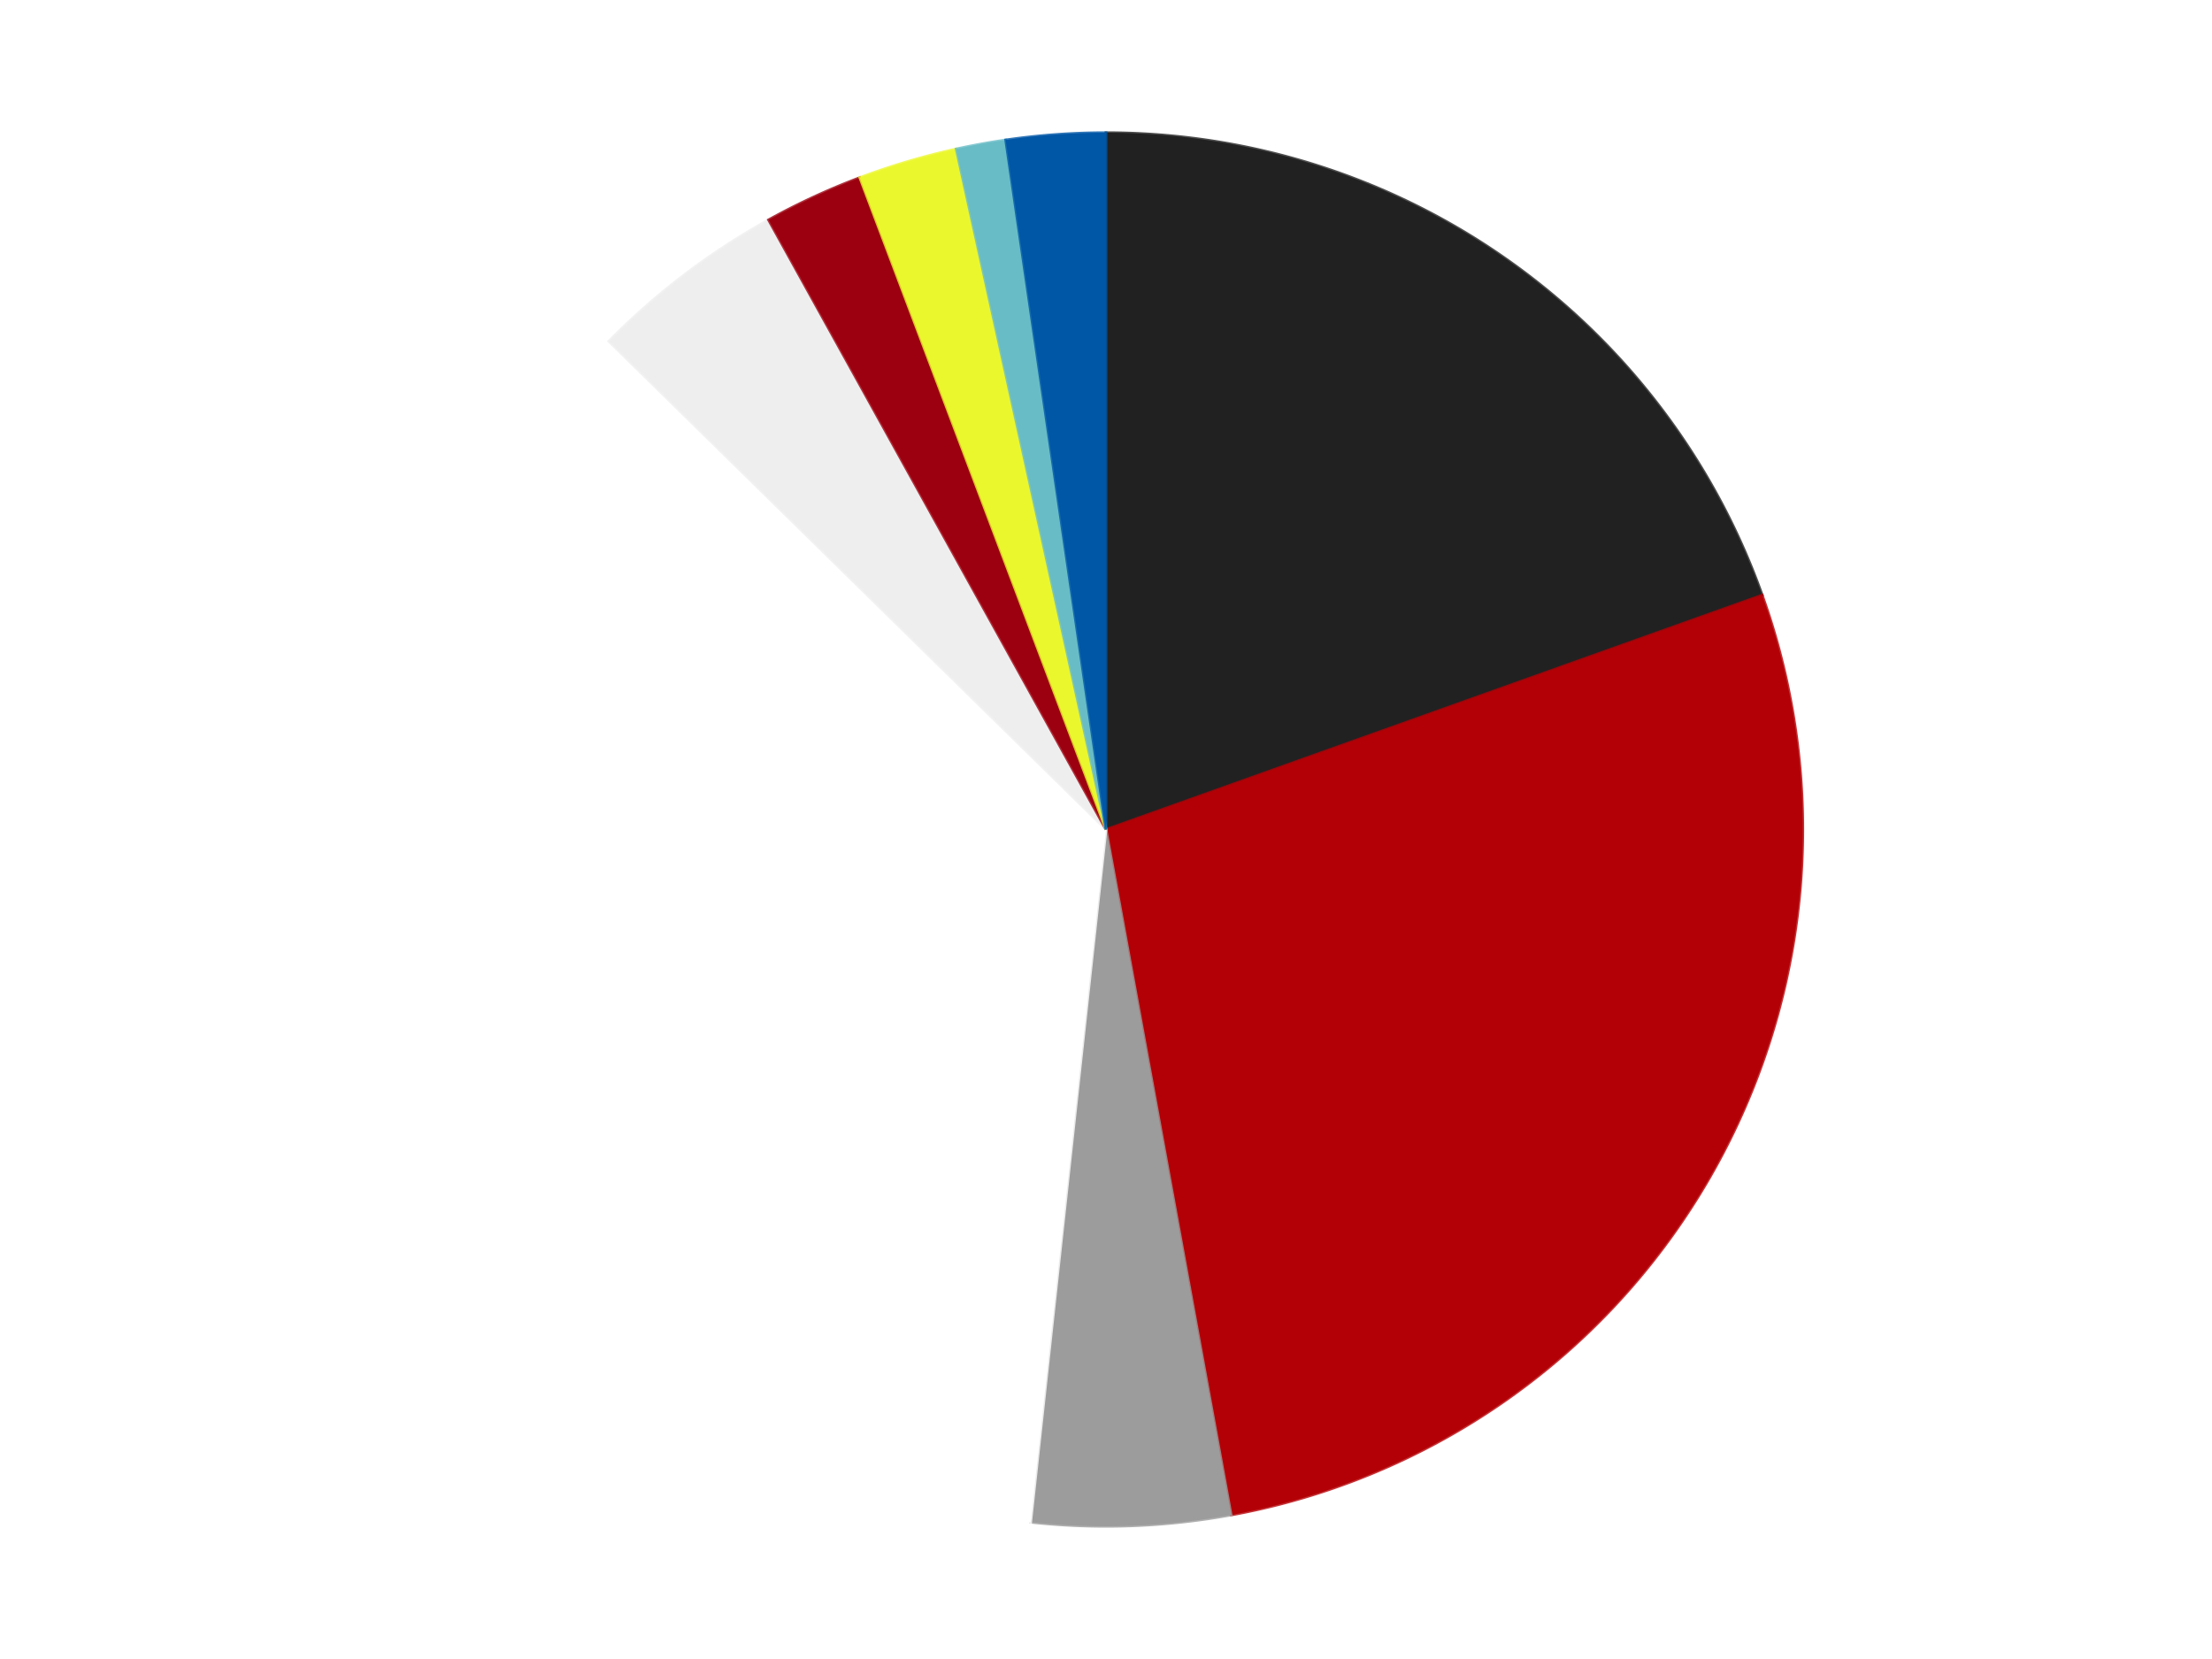 <?xml version='1.0' encoding='utf-8'?>
<svg xmlns="http://www.w3.org/2000/svg" xmlns:xlink="http://www.w3.org/1999/xlink" id="chart-2a5acafd-1a62-4684-ba06-951a32ae0cda" class="pygal-chart" viewBox="0 0 800 600"><!--Generated with pygal 3.0.5 (lxml) ©Kozea 2012-2016 on 2025-10-08--><!--http://pygal.org--><!--http://github.com/Kozea/pygal--><defs><style type="text/css">#chart-2a5acafd-1a62-4684-ba06-951a32ae0cda{-webkit-user-select:none;-webkit-font-smoothing:antialiased;font-family:Consolas,"Liberation Mono",Menlo,Courier,monospace}#chart-2a5acafd-1a62-4684-ba06-951a32ae0cda .title{font-family:Consolas,"Liberation Mono",Menlo,Courier,monospace;font-size:16px}#chart-2a5acafd-1a62-4684-ba06-951a32ae0cda .legends .legend text{font-family:Consolas,"Liberation Mono",Menlo,Courier,monospace;font-size:14px}#chart-2a5acafd-1a62-4684-ba06-951a32ae0cda .axis text{font-family:Consolas,"Liberation Mono",Menlo,Courier,monospace;font-size:10px}#chart-2a5acafd-1a62-4684-ba06-951a32ae0cda .axis text.major{font-family:Consolas,"Liberation Mono",Menlo,Courier,monospace;font-size:10px}#chart-2a5acafd-1a62-4684-ba06-951a32ae0cda .text-overlay text.value{font-family:Consolas,"Liberation Mono",Menlo,Courier,monospace;font-size:16px}#chart-2a5acafd-1a62-4684-ba06-951a32ae0cda .text-overlay text.label{font-family:Consolas,"Liberation Mono",Menlo,Courier,monospace;font-size:10px}#chart-2a5acafd-1a62-4684-ba06-951a32ae0cda .tooltip{font-family:Consolas,"Liberation Mono",Menlo,Courier,monospace;font-size:14px}#chart-2a5acafd-1a62-4684-ba06-951a32ae0cda text.no_data{font-family:Consolas,"Liberation Mono",Menlo,Courier,monospace;font-size:64px}
#chart-2a5acafd-1a62-4684-ba06-951a32ae0cda{background-color:transparent}#chart-2a5acafd-1a62-4684-ba06-951a32ae0cda path,#chart-2a5acafd-1a62-4684-ba06-951a32ae0cda line,#chart-2a5acafd-1a62-4684-ba06-951a32ae0cda rect,#chart-2a5acafd-1a62-4684-ba06-951a32ae0cda circle{-webkit-transition:150ms;-moz-transition:150ms;transition:150ms}#chart-2a5acafd-1a62-4684-ba06-951a32ae0cda .graph &gt; .background{fill:transparent}#chart-2a5acafd-1a62-4684-ba06-951a32ae0cda .plot &gt; .background{fill:transparent}#chart-2a5acafd-1a62-4684-ba06-951a32ae0cda .graph{fill:rgba(0,0,0,.87)}#chart-2a5acafd-1a62-4684-ba06-951a32ae0cda text.no_data{fill:rgba(0,0,0,1)}#chart-2a5acafd-1a62-4684-ba06-951a32ae0cda .title{fill:rgba(0,0,0,1)}#chart-2a5acafd-1a62-4684-ba06-951a32ae0cda .legends .legend text{fill:rgba(0,0,0,.87)}#chart-2a5acafd-1a62-4684-ba06-951a32ae0cda .legends .legend:hover text{fill:rgba(0,0,0,1)}#chart-2a5acafd-1a62-4684-ba06-951a32ae0cda .axis .line{stroke:rgba(0,0,0,1)}#chart-2a5acafd-1a62-4684-ba06-951a32ae0cda .axis .guide.line{stroke:rgba(0,0,0,.54)}#chart-2a5acafd-1a62-4684-ba06-951a32ae0cda .axis .major.line{stroke:rgba(0,0,0,.87)}#chart-2a5acafd-1a62-4684-ba06-951a32ae0cda .axis text.major{fill:rgba(0,0,0,1)}#chart-2a5acafd-1a62-4684-ba06-951a32ae0cda .axis.y .guides:hover .guide.line,#chart-2a5acafd-1a62-4684-ba06-951a32ae0cda .line-graph .axis.x .guides:hover .guide.line,#chart-2a5acafd-1a62-4684-ba06-951a32ae0cda .stackedline-graph .axis.x .guides:hover .guide.line,#chart-2a5acafd-1a62-4684-ba06-951a32ae0cda .xy-graph .axis.x .guides:hover .guide.line{stroke:rgba(0,0,0,1)}#chart-2a5acafd-1a62-4684-ba06-951a32ae0cda .axis .guides:hover text{fill:rgba(0,0,0,1)}#chart-2a5acafd-1a62-4684-ba06-951a32ae0cda .reactive{fill-opacity:1.0;stroke-opacity:.8;stroke-width:1}#chart-2a5acafd-1a62-4684-ba06-951a32ae0cda .ci{stroke:rgba(0,0,0,.87)}#chart-2a5acafd-1a62-4684-ba06-951a32ae0cda .reactive.active,#chart-2a5acafd-1a62-4684-ba06-951a32ae0cda .active .reactive{fill-opacity:0.6;stroke-opacity:.9;stroke-width:4}#chart-2a5acafd-1a62-4684-ba06-951a32ae0cda .ci .reactive.active{stroke-width:1.5}#chart-2a5acafd-1a62-4684-ba06-951a32ae0cda .series text{fill:rgba(0,0,0,1)}#chart-2a5acafd-1a62-4684-ba06-951a32ae0cda .tooltip rect{fill:transparent;stroke:rgba(0,0,0,1);-webkit-transition:opacity 150ms;-moz-transition:opacity 150ms;transition:opacity 150ms}#chart-2a5acafd-1a62-4684-ba06-951a32ae0cda .tooltip .label{fill:rgba(0,0,0,.87)}#chart-2a5acafd-1a62-4684-ba06-951a32ae0cda .tooltip .label{fill:rgba(0,0,0,.87)}#chart-2a5acafd-1a62-4684-ba06-951a32ae0cda .tooltip .legend{font-size:.8em;fill:rgba(0,0,0,.54)}#chart-2a5acafd-1a62-4684-ba06-951a32ae0cda .tooltip .x_label{font-size:.6em;fill:rgba(0,0,0,1)}#chart-2a5acafd-1a62-4684-ba06-951a32ae0cda .tooltip .xlink{font-size:.5em;text-decoration:underline}#chart-2a5acafd-1a62-4684-ba06-951a32ae0cda .tooltip .value{font-size:1.5em}#chart-2a5acafd-1a62-4684-ba06-951a32ae0cda .bound{font-size:.5em}#chart-2a5acafd-1a62-4684-ba06-951a32ae0cda .max-value{font-size:.75em;fill:rgba(0,0,0,.54)}#chart-2a5acafd-1a62-4684-ba06-951a32ae0cda .map-element{fill:transparent;stroke:rgba(0,0,0,.54) !important}#chart-2a5acafd-1a62-4684-ba06-951a32ae0cda .map-element .reactive{fill-opacity:inherit;stroke-opacity:inherit}#chart-2a5acafd-1a62-4684-ba06-951a32ae0cda .color-0,#chart-2a5acafd-1a62-4684-ba06-951a32ae0cda .color-0 a:visited{stroke:#F44336;fill:#F44336}#chart-2a5acafd-1a62-4684-ba06-951a32ae0cda .color-1,#chart-2a5acafd-1a62-4684-ba06-951a32ae0cda .color-1 a:visited{stroke:#3F51B5;fill:#3F51B5}#chart-2a5acafd-1a62-4684-ba06-951a32ae0cda .color-2,#chart-2a5acafd-1a62-4684-ba06-951a32ae0cda .color-2 a:visited{stroke:#009688;fill:#009688}#chart-2a5acafd-1a62-4684-ba06-951a32ae0cda .color-3,#chart-2a5acafd-1a62-4684-ba06-951a32ae0cda .color-3 a:visited{stroke:#FFC107;fill:#FFC107}#chart-2a5acafd-1a62-4684-ba06-951a32ae0cda .color-4,#chart-2a5acafd-1a62-4684-ba06-951a32ae0cda .color-4 a:visited{stroke:#FF5722;fill:#FF5722}#chart-2a5acafd-1a62-4684-ba06-951a32ae0cda .color-5,#chart-2a5acafd-1a62-4684-ba06-951a32ae0cda .color-5 a:visited{stroke:#9C27B0;fill:#9C27B0}#chart-2a5acafd-1a62-4684-ba06-951a32ae0cda .color-6,#chart-2a5acafd-1a62-4684-ba06-951a32ae0cda .color-6 a:visited{stroke:#03A9F4;fill:#03A9F4}#chart-2a5acafd-1a62-4684-ba06-951a32ae0cda .color-7,#chart-2a5acafd-1a62-4684-ba06-951a32ae0cda .color-7 a:visited{stroke:#8BC34A;fill:#8BC34A}#chart-2a5acafd-1a62-4684-ba06-951a32ae0cda .color-8,#chart-2a5acafd-1a62-4684-ba06-951a32ae0cda .color-8 a:visited{stroke:#FF9800;fill:#FF9800}#chart-2a5acafd-1a62-4684-ba06-951a32ae0cda .text-overlay .color-0 text{fill:black}#chart-2a5acafd-1a62-4684-ba06-951a32ae0cda .text-overlay .color-1 text{fill:black}#chart-2a5acafd-1a62-4684-ba06-951a32ae0cda .text-overlay .color-2 text{fill:black}#chart-2a5acafd-1a62-4684-ba06-951a32ae0cda .text-overlay .color-3 text{fill:black}#chart-2a5acafd-1a62-4684-ba06-951a32ae0cda .text-overlay .color-4 text{fill:black}#chart-2a5acafd-1a62-4684-ba06-951a32ae0cda .text-overlay .color-5 text{fill:black}#chart-2a5acafd-1a62-4684-ba06-951a32ae0cda .text-overlay .color-6 text{fill:black}#chart-2a5acafd-1a62-4684-ba06-951a32ae0cda .text-overlay .color-7 text{fill:black}#chart-2a5acafd-1a62-4684-ba06-951a32ae0cda .text-overlay .color-8 text{fill:black}
#chart-2a5acafd-1a62-4684-ba06-951a32ae0cda text.no_data{text-anchor:middle}#chart-2a5acafd-1a62-4684-ba06-951a32ae0cda .guide.line{fill:none}#chart-2a5acafd-1a62-4684-ba06-951a32ae0cda .centered{text-anchor:middle}#chart-2a5acafd-1a62-4684-ba06-951a32ae0cda .title{text-anchor:middle}#chart-2a5acafd-1a62-4684-ba06-951a32ae0cda .legends .legend text{fill-opacity:1}#chart-2a5acafd-1a62-4684-ba06-951a32ae0cda .axis.x text{text-anchor:middle}#chart-2a5acafd-1a62-4684-ba06-951a32ae0cda .axis.x:not(.web) text[transform]{text-anchor:start}#chart-2a5acafd-1a62-4684-ba06-951a32ae0cda .axis.x:not(.web) text[transform].backwards{text-anchor:end}#chart-2a5acafd-1a62-4684-ba06-951a32ae0cda .axis.y text{text-anchor:end}#chart-2a5acafd-1a62-4684-ba06-951a32ae0cda .axis.y text[transform].backwards{text-anchor:start}#chart-2a5acafd-1a62-4684-ba06-951a32ae0cda .axis.y2 text{text-anchor:start}#chart-2a5acafd-1a62-4684-ba06-951a32ae0cda .axis.y2 text[transform].backwards{text-anchor:end}#chart-2a5acafd-1a62-4684-ba06-951a32ae0cda .axis .guide.line{stroke-dasharray:4,4;stroke:black}#chart-2a5acafd-1a62-4684-ba06-951a32ae0cda .axis .major.guide.line{stroke-dasharray:6,6;stroke:black}#chart-2a5acafd-1a62-4684-ba06-951a32ae0cda .horizontal .axis.y .guide.line,#chart-2a5acafd-1a62-4684-ba06-951a32ae0cda .horizontal .axis.y2 .guide.line,#chart-2a5acafd-1a62-4684-ba06-951a32ae0cda .vertical .axis.x .guide.line{opacity:0}#chart-2a5acafd-1a62-4684-ba06-951a32ae0cda .horizontal .axis.always_show .guide.line,#chart-2a5acafd-1a62-4684-ba06-951a32ae0cda .vertical .axis.always_show .guide.line{opacity:1 !important}#chart-2a5acafd-1a62-4684-ba06-951a32ae0cda .axis.y .guides:hover .guide.line,#chart-2a5acafd-1a62-4684-ba06-951a32ae0cda .axis.y2 .guides:hover .guide.line,#chart-2a5acafd-1a62-4684-ba06-951a32ae0cda .axis.x .guides:hover .guide.line{opacity:1}#chart-2a5acafd-1a62-4684-ba06-951a32ae0cda .axis .guides:hover text{opacity:1}#chart-2a5acafd-1a62-4684-ba06-951a32ae0cda .nofill{fill:none}#chart-2a5acafd-1a62-4684-ba06-951a32ae0cda .subtle-fill{fill-opacity:.2}#chart-2a5acafd-1a62-4684-ba06-951a32ae0cda .dot{stroke-width:1px;fill-opacity:1;stroke-opacity:1}#chart-2a5acafd-1a62-4684-ba06-951a32ae0cda .dot.active{stroke-width:5px}#chart-2a5acafd-1a62-4684-ba06-951a32ae0cda .dot.negative{fill:transparent}#chart-2a5acafd-1a62-4684-ba06-951a32ae0cda text,#chart-2a5acafd-1a62-4684-ba06-951a32ae0cda tspan{stroke:none !important}#chart-2a5acafd-1a62-4684-ba06-951a32ae0cda .series text.active{opacity:1}#chart-2a5acafd-1a62-4684-ba06-951a32ae0cda .tooltip rect{fill-opacity:.95;stroke-width:.5}#chart-2a5acafd-1a62-4684-ba06-951a32ae0cda .tooltip text{fill-opacity:1}#chart-2a5acafd-1a62-4684-ba06-951a32ae0cda .showable{visibility:hidden}#chart-2a5acafd-1a62-4684-ba06-951a32ae0cda .showable.shown{visibility:visible}#chart-2a5acafd-1a62-4684-ba06-951a32ae0cda .gauge-background{fill:rgba(229,229,229,1);stroke:none}#chart-2a5acafd-1a62-4684-ba06-951a32ae0cda .bg-lines{stroke:transparent;stroke-width:2px}</style><script type="text/javascript">window.pygal = window.pygal || {};window.pygal.config = window.pygal.config || {};window.pygal.config['2a5acafd-1a62-4684-ba06-951a32ae0cda'] = {"allow_interruptions": false, "box_mode": "extremes", "classes": ["pygal-chart"], "css": ["file://style.css", "file://graph.css"], "defs": [], "disable_xml_declaration": false, "dots_size": 2.5, "dynamic_print_values": false, "explicit_size": false, "fill": false, "force_uri_protocol": "https", "formatter": null, "half_pie": false, "height": 600, "include_x_axis": false, "inner_radius": 0, "interpolate": null, "interpolation_parameters": {}, "interpolation_precision": 250, "inverse_y_axis": false, "js": ["//kozea.github.io/pygal.js/2.0.x/pygal-tooltips.min.js"], "legend_at_bottom": false, "legend_at_bottom_columns": null, "legend_box_size": 12, "logarithmic": false, "margin": 20, "margin_bottom": null, "margin_left": null, "margin_right": null, "margin_top": null, "max_scale": 16, "min_scale": 4, "missing_value_fill_truncation": "x", "no_data_text": "No data", "no_prefix": false, "order_min": null, "pretty_print": false, "print_labels": false, "print_values": false, "print_values_position": "center", "print_zeroes": true, "range": null, "rounded_bars": null, "secondary_range": null, "show_dots": true, "show_legend": false, "show_minor_x_labels": true, "show_minor_y_labels": true, "show_only_major_dots": false, "show_x_guides": false, "show_x_labels": true, "show_y_guides": true, "show_y_labels": true, "spacing": 10, "stack_from_top": false, "strict": false, "stroke": true, "stroke_style": null, "style": {"background": "transparent", "ci_colors": [], "colors": ["#F44336", "#3F51B5", "#009688", "#FFC107", "#FF5722", "#9C27B0", "#03A9F4", "#8BC34A", "#FF9800", "#E91E63", "#2196F3", "#4CAF50", "#FFEB3B", "#673AB7", "#00BCD4", "#CDDC39", "#9E9E9E", "#607D8B"], "dot_opacity": "1", "font_family": "Consolas, \"Liberation Mono\", Menlo, Courier, monospace", "foreground": "rgba(0, 0, 0, .87)", "foreground_strong": "rgba(0, 0, 0, 1)", "foreground_subtle": "rgba(0, 0, 0, .54)", "guide_stroke_color": "black", "guide_stroke_dasharray": "4,4", "label_font_family": "Consolas, \"Liberation Mono\", Menlo, Courier, monospace", "label_font_size": 10, "legend_font_family": "Consolas, \"Liberation Mono\", Menlo, Courier, monospace", "legend_font_size": 14, "major_guide_stroke_color": "black", "major_guide_stroke_dasharray": "6,6", "major_label_font_family": "Consolas, \"Liberation Mono\", Menlo, Courier, monospace", "major_label_font_size": 10, "no_data_font_family": "Consolas, \"Liberation Mono\", Menlo, Courier, monospace", "no_data_font_size": 64, "opacity": "1.0", "opacity_hover": "0.6", "plot_background": "transparent", "stroke_opacity": ".8", "stroke_opacity_hover": ".9", "stroke_width": "1", "stroke_width_hover": "4", "title_font_family": "Consolas, \"Liberation Mono\", Menlo, Courier, monospace", "title_font_size": 16, "tooltip_font_family": "Consolas, \"Liberation Mono\", Menlo, Courier, monospace", "tooltip_font_size": 14, "transition": "150ms", "value_background": "rgba(229, 229, 229, 1)", "value_colors": [], "value_font_family": "Consolas, \"Liberation Mono\", Menlo, Courier, monospace", "value_font_size": 16, "value_label_font_family": "Consolas, \"Liberation Mono\", Menlo, Courier, monospace", "value_label_font_size": 10}, "title": null, "tooltip_border_radius": 0, "tooltip_fancy_mode": true, "truncate_label": null, "truncate_legend": null, "width": 800, "x_label_rotation": 0, "x_labels": null, "x_labels_major": null, "x_labels_major_count": null, "x_labels_major_every": null, "x_title": null, "xrange": null, "y_label_rotation": 0, "y_labels": null, "y_labels_major": null, "y_labels_major_count": null, "y_labels_major_every": null, "y_title": null, "zero": 0, "legends": ["Black", "Red", "Light Gray", "White", "Trans-Clear", "Trans-Red", "Trans-Yellow", "Trans-Light Blue", "Blue"]}</script><script type="text/javascript" xlink:href="https://kozea.github.io/pygal.js/2.0.x/pygal-tooltips.min.js"/></defs><title>Pygal</title><g class="graph pie-graph vertical"><rect x="0" y="0" width="800" height="600" class="background"/><g transform="translate(20, 20)" class="plot"><rect x="0" y="0" width="760" height="560" class="background"/><g class="series serie-0 color-0"><g class="slices"><g class="slice" style="fill: #212121; stroke: #212121"><path d="M380 28 A252 252 0 0 1 617.317 195.238 L380 280 A0 0 0 0 0 380 280 z" class="slice reactive tooltip-trigger"/><desc class="value">17</desc><desc class="x centered">452.5808911316602</desc><desc class="y centered">177.00478534157963</desc></g></g></g><g class="series serie-1 color-1"><g class="slices"><g class="slice" style="fill: #B30006; stroke: #B30006"><path d="M617.317 195.238 A252 252 0 0 1 425.252 527.904 L380 280 A0 0 0 0 0 380 280 z" class="slice reactive tooltip-trigger"/><desc class="value">24</desc><desc class="x centered">489.1192008768393</desc><desc class="y centered">343.0</desc></g></g></g><g class="series serie-2 color-2"><g class="slices"><g class="slice" style="fill: #9C9C9C; stroke: #9C9C9C"><path d="M425.252 527.904 A252 252 0 0 1 352.754 530.523 L380 280 A0 0 0 0 0 380 280 z" class="slice reactive tooltip-trigger"/><desc class="value">4</desc><desc class="x centered">384.548904066972</desc><desc class="y centered">405.9178600190993</desc></g></g></g><g class="series serie-3 color-3"><g class="slices"><g class="slice" style="fill: #FFFFFF; stroke: #FFFFFF"><path d="M352.754 530.523 A252 252 0 0 1 200.208 103.425 L380 280 A0 0 0 0 0 380 280 z" class="slice reactive tooltip-trigger"/><desc class="value">31</desc><desc class="x centered">261.34151647294</desc><desc class="y centered">322.3811784529221</desc></g></g></g><g class="series serie-4 color-4"><g class="slices"><g class="slice" style="fill: #EEEEEE; stroke: #EEEEEE"><path d="M200.208 103.425 A252 252 0 0 1 257.961 59.522 L380 280 A0 0 0 0 0 380 280 z" class="slice reactive tooltip-trigger"/><desc class="value">4</desc><desc class="x centered">303.7480488855856</desc><desc class="y centered">179.69227372108884</desc></g></g></g><g class="series serie-5 color-5"><g class="slices"><g class="slice" style="fill: #9C0010; stroke: #9C0010"><path d="M257.961 59.522 A252 252 0 0 1 290.967 44.252 L380 280 A0 0 0 0 0 380 280 z" class="slice reactive tooltip-trigger"/><desc class="value">2</desc><desc class="x centered">327.0939732034066</desc><desc class="y centered">165.6454971214594</desc></g></g></g><g class="series serie-6 color-6"><g class="slices"><g class="slice" style="fill: #EBF72D; stroke: #EBF72D"><path d="M290.967 44.252 A252 252 0 0 1 325.827 33.892 L380 280 A0 0 0 0 0 380 280 z" class="slice reactive tooltip-trigger"/><desc class="value">2</desc><desc class="x centered">344.1050179889258</desc><desc class="y centered">159.2210686153224</desc></g></g></g><g class="series serie-7 color-7"><g class="slices"><g class="slice" style="fill: #68BCC5; stroke: #68BCC5"><path d="M325.827 33.892 A252 252 0 0 1 343.727 30.624 L380 280 A0 0 0 0 0 380 280 z" class="slice reactive tooltip-trigger"/><desc class="value">1</desc><desc class="x centered">357.37393541902225</desc><desc class="y centered">156.04814966456763</desc></g></g></g><g class="series serie-8 color-8"><g class="slices"><g class="slice" style="fill: #0057A6; stroke: #0057A6"><path d="M343.727 30.624 A252 252 0 0 1 380 28 L380 280 A0 0 0 0 0 380 280 z" class="slice reactive tooltip-trigger"/><desc class="value">2</desc><desc class="x centered">370.9081227691224</desc><desc class="y centered">154.3284528287383</desc></g></g></g></g><g class="titles"/><g transform="translate(20, 20)" class="plot overlay"><g class="series serie-0 color-0"/><g class="series serie-1 color-1"/><g class="series serie-2 color-2"/><g class="series serie-3 color-3"/><g class="series serie-4 color-4"/><g class="series serie-5 color-5"/><g class="series serie-6 color-6"/><g class="series serie-7 color-7"/><g class="series serie-8 color-8"/></g><g transform="translate(20, 20)" class="plot text-overlay"><g class="series serie-0 color-0"/><g class="series serie-1 color-1"/><g class="series serie-2 color-2"/><g class="series serie-3 color-3"/><g class="series serie-4 color-4"/><g class="series serie-5 color-5"/><g class="series serie-6 color-6"/><g class="series serie-7 color-7"/><g class="series serie-8 color-8"/></g><g transform="translate(20, 20)" class="plot tooltip-overlay"><g transform="translate(0 0)" style="opacity: 0" class="tooltip"><rect rx="0" ry="0" width="0" height="0" class="tooltip-box"/><g class="text"/></g></g></g></svg>
